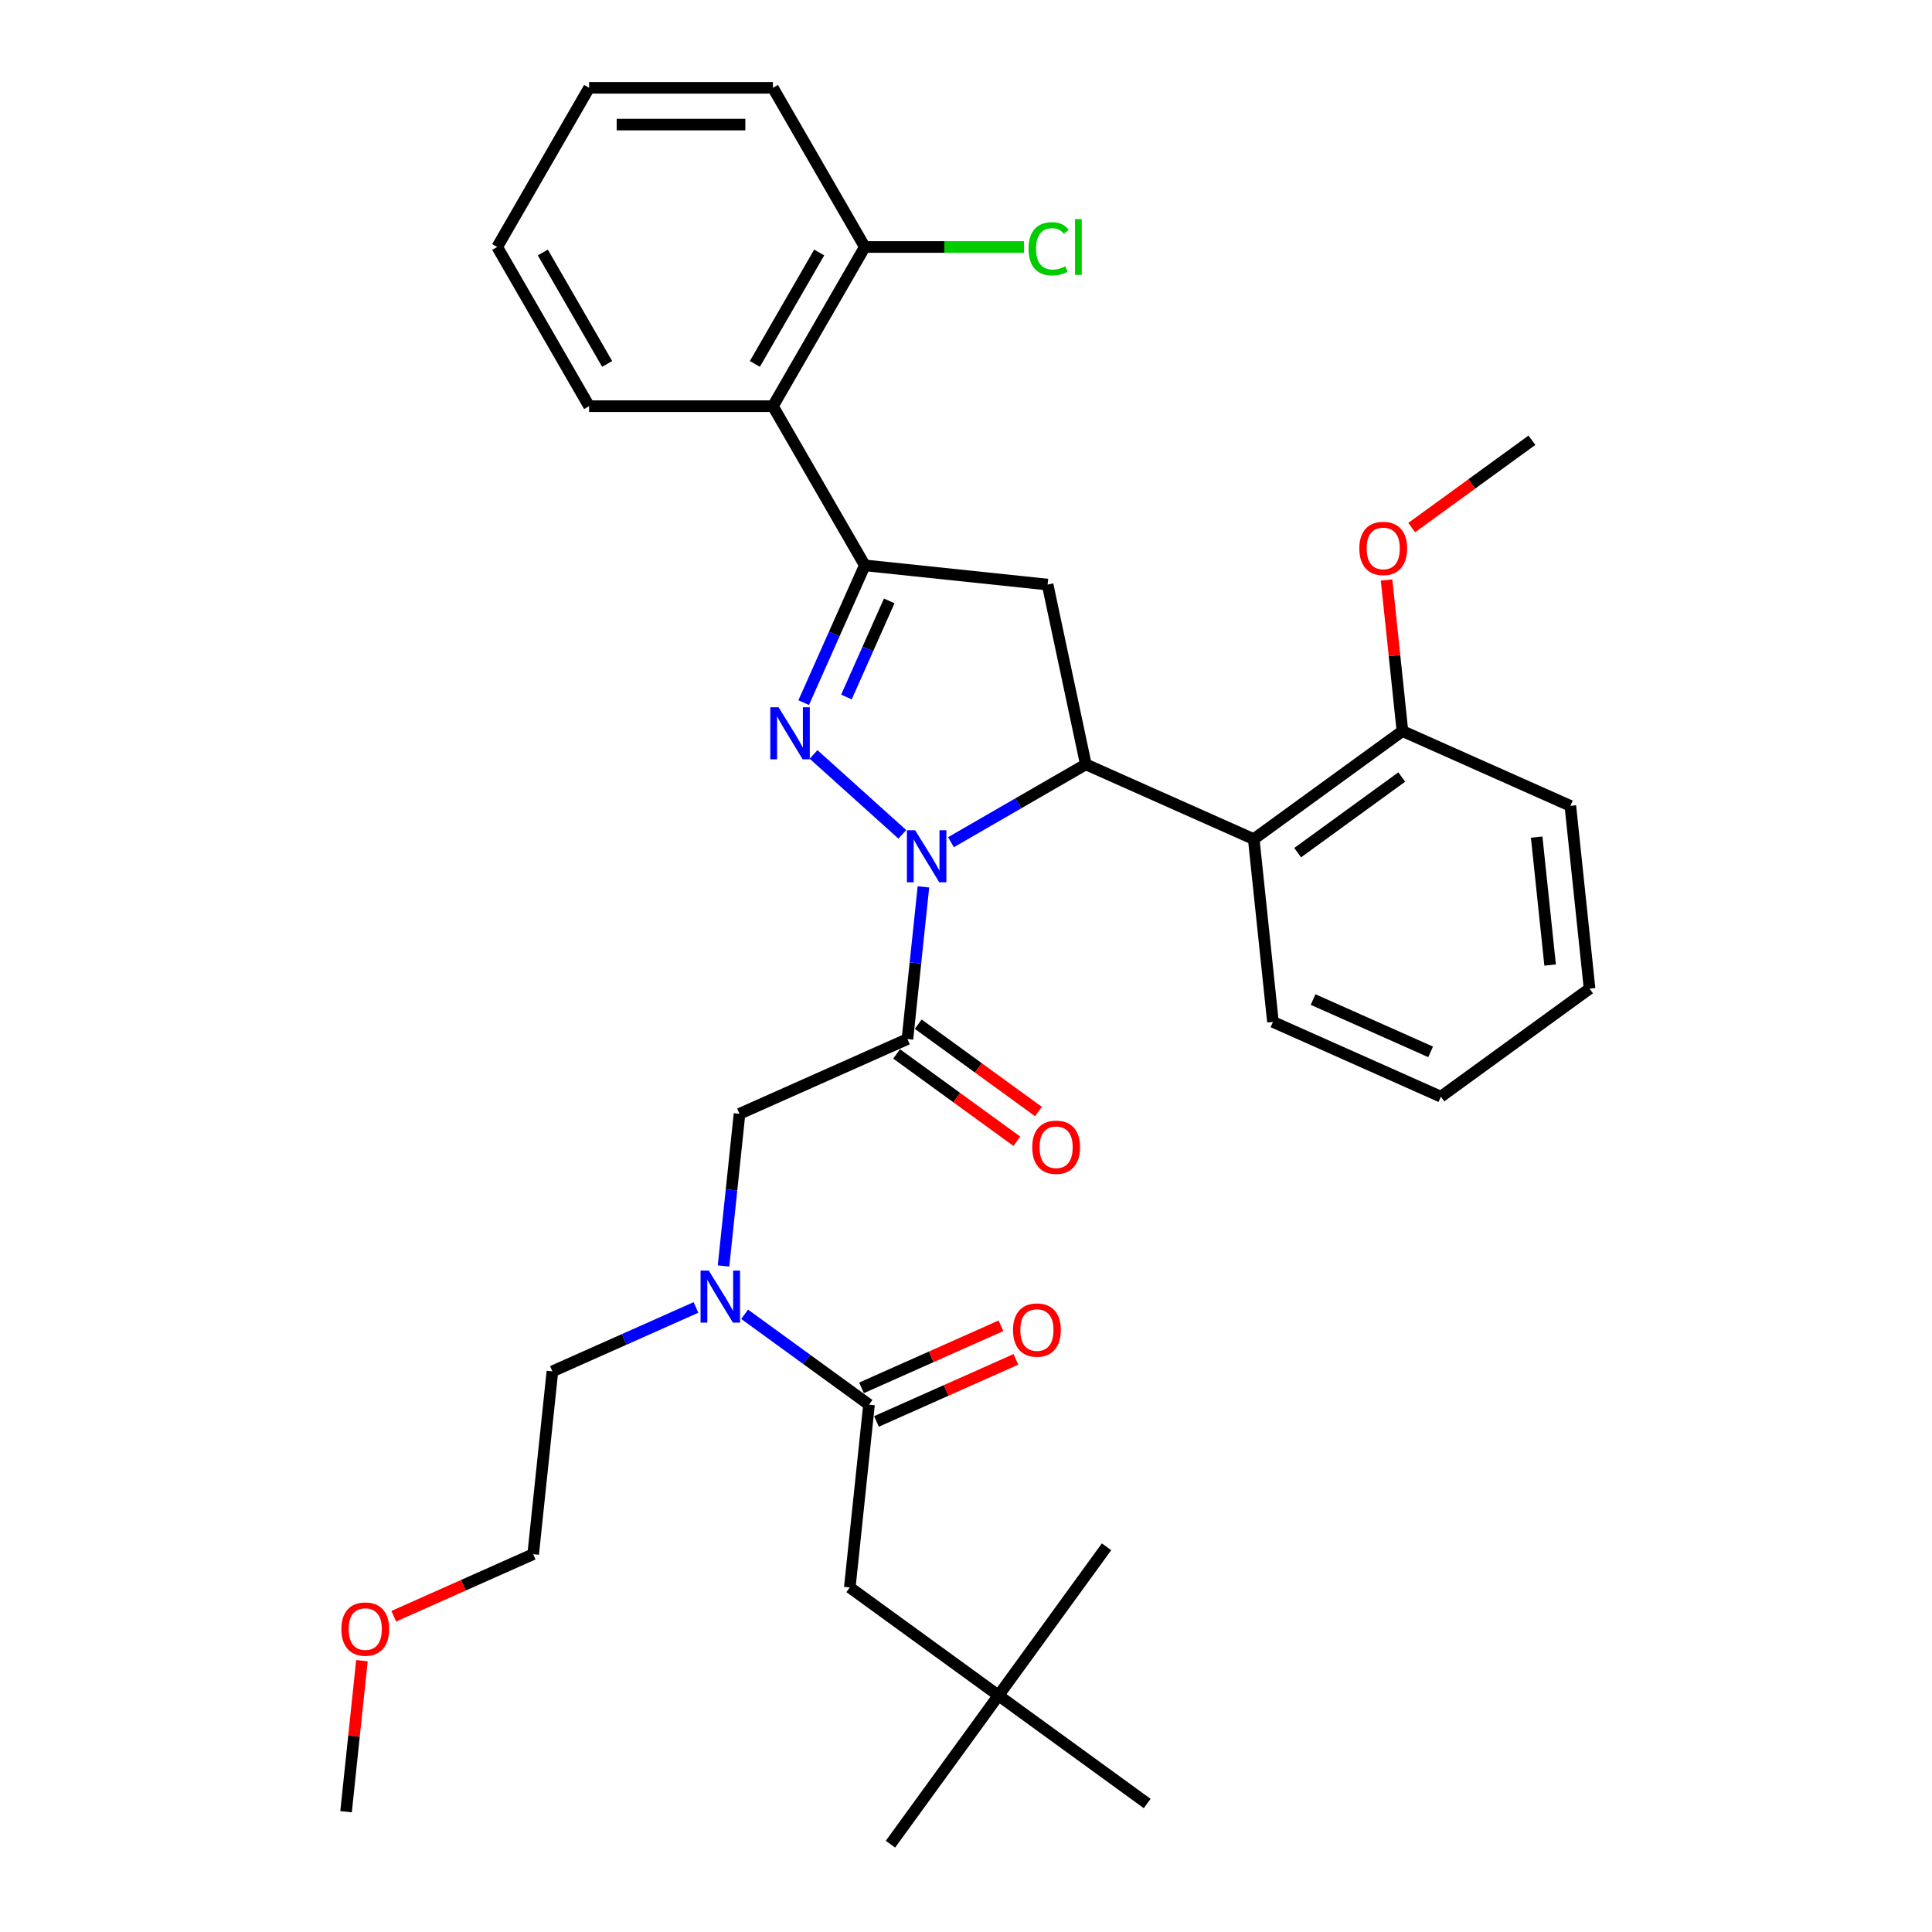 <?xml version='1.0' encoding='iso-8859-1'?>
<svg version='1.1' baseProfile='full'
              xmlns='http://www.w3.org/2000/svg'
                      xmlns:rdkit='http://www.rdkit.org/xml'
                      xmlns:xlink='http://www.w3.org/1999/xlink'
                  xml:space='preserve'
width='1000px' height='1000px' viewBox='0 0 1000 1000'>
<!-- END OF HEADER -->
<rect style='opacity:1.0;fill:#FFFFFF;stroke:none' width='1000' height='1000' x='0' y='0'> </rect>
<path class='bond-0' d='M 360.234,676.731 L 323.076,693.275' style='fill:none;fill-rule:evenodd;stroke:#0000FF;stroke-width:6px;stroke-linecap:butt;stroke-linejoin:miter;stroke-opacity:1' />
<path class='bond-0' d='M 323.076,693.275 L 285.918,709.819' style='fill:none;fill-rule:evenodd;stroke:#000000;stroke-width:6px;stroke-linecap:butt;stroke-linejoin:miter;stroke-opacity:1' />
<path class='bond-1' d='M 374.496,655.273 L 378.635,615.891' style='fill:none;fill-rule:evenodd;stroke:#0000FF;stroke-width:6px;stroke-linecap:butt;stroke-linejoin:miter;stroke-opacity:1' />
<path class='bond-1' d='M 378.635,615.891 L 382.774,576.508' style='fill:none;fill-rule:evenodd;stroke:#000000;stroke-width:6px;stroke-linecap:butt;stroke-linejoin:miter;stroke-opacity:1' />
<path class='bond-2' d='M 385.426,680.275 L 417.612,703.659' style='fill:none;fill-rule:evenodd;stroke:#0000FF;stroke-width:6px;stroke-linecap:butt;stroke-linejoin:miter;stroke-opacity:1' />
<path class='bond-2' d='M 417.612,703.659 L 449.797,727.043' style='fill:none;fill-rule:evenodd;stroke:#000000;stroke-width:6px;stroke-linecap:butt;stroke-linejoin:miter;stroke-opacity:1' />
<path class='bond-3' d='M 516.82,877.578 L 439.853,821.658' style='fill:none;fill-rule:evenodd;stroke:#000000;stroke-width:6px;stroke-linecap:butt;stroke-linejoin:miter;stroke-opacity:1' />
<path class='bond-4' d='M 516.82,877.578 L 460.9,954.545' style='fill:none;fill-rule:evenodd;stroke:#000000;stroke-width:6px;stroke-linecap:butt;stroke-linejoin:miter;stroke-opacity:1' />
<path class='bond-5' d='M 516.82,877.578 L 572.74,800.611' style='fill:none;fill-rule:evenodd;stroke:#000000;stroke-width:6px;stroke-linecap:butt;stroke-linejoin:miter;stroke-opacity:1' />
<path class='bond-6' d='M 516.82,877.578 L 593.787,933.498' style='fill:none;fill-rule:evenodd;stroke:#000000;stroke-width:6px;stroke-linecap:butt;stroke-linejoin:miter;stroke-opacity:1' />
<path class='bond-7' d='M 464.094,545.509 L 495.204,568.112' style='fill:none;fill-rule:evenodd;stroke:#000000;stroke-width:6px;stroke-linecap:butt;stroke-linejoin:miter;stroke-opacity:1' />
<path class='bond-7' d='M 495.204,568.112 L 526.315,590.715' style='fill:none;fill-rule:evenodd;stroke:#FF0000;stroke-width:6px;stroke-linecap:butt;stroke-linejoin:miter;stroke-opacity:1' />
<path class='bond-7' d='M 475.278,530.116 L 506.388,552.719' style='fill:none;fill-rule:evenodd;stroke:#000000;stroke-width:6px;stroke-linecap:butt;stroke-linejoin:miter;stroke-opacity:1' />
<path class='bond-7' d='M 506.388,552.719 L 537.499,575.322' style='fill:none;fill-rule:evenodd;stroke:#FF0000;stroke-width:6px;stroke-linecap:butt;stroke-linejoin:miter;stroke-opacity:1' />
<path class='bond-8' d='M 469.686,537.812 L 382.774,576.508' style='fill:none;fill-rule:evenodd;stroke:#000000;stroke-width:6px;stroke-linecap:butt;stroke-linejoin:miter;stroke-opacity:1' />
<path class='bond-9' d='M 469.686,537.812 L 473.825,498.43' style='fill:none;fill-rule:evenodd;stroke:#000000;stroke-width:6px;stroke-linecap:butt;stroke-linejoin:miter;stroke-opacity:1' />
<path class='bond-9' d='M 473.825,498.43 L 477.965,459.047' style='fill:none;fill-rule:evenodd;stroke:#0000FF;stroke-width:6px;stroke-linecap:butt;stroke-linejoin:miter;stroke-opacity:1' />
<path class='bond-10' d='M 453.667,735.734 L 489.749,719.669' style='fill:none;fill-rule:evenodd;stroke:#000000;stroke-width:6px;stroke-linecap:butt;stroke-linejoin:miter;stroke-opacity:1' />
<path class='bond-10' d='M 489.749,719.669 L 525.832,703.604' style='fill:none;fill-rule:evenodd;stroke:#FF0000;stroke-width:6px;stroke-linecap:butt;stroke-linejoin:miter;stroke-opacity:1' />
<path class='bond-10' d='M 445.927,718.352 L 482.01,702.287' style='fill:none;fill-rule:evenodd;stroke:#000000;stroke-width:6px;stroke-linecap:butt;stroke-linejoin:miter;stroke-opacity:1' />
<path class='bond-10' d='M 482.01,702.287 L 518.093,686.222' style='fill:none;fill-rule:evenodd;stroke:#FF0000;stroke-width:6px;stroke-linecap:butt;stroke-linejoin:miter;stroke-opacity:1' />
<path class='bond-11' d='M 449.797,727.043 L 439.853,821.658' style='fill:none;fill-rule:evenodd;stroke:#000000;stroke-width:6px;stroke-linecap:butt;stroke-linejoin:miter;stroke-opacity:1' />
<path class='bond-12' d='M 203.808,836.564 L 239.891,820.499' style='fill:none;fill-rule:evenodd;stroke:#FF0000;stroke-width:6px;stroke-linecap:butt;stroke-linejoin:miter;stroke-opacity:1' />
<path class='bond-12' d='M 239.891,820.499 L 275.974,804.434' style='fill:none;fill-rule:evenodd;stroke:#000000;stroke-width:6px;stroke-linecap:butt;stroke-linejoin:miter;stroke-opacity:1' />
<path class='bond-13' d='M 187.336,859.55 L 183.227,898.648' style='fill:none;fill-rule:evenodd;stroke:#FF0000;stroke-width:6px;stroke-linecap:butt;stroke-linejoin:miter;stroke-opacity:1' />
<path class='bond-13' d='M 183.227,898.648 L 179.118,937.745' style='fill:none;fill-rule:evenodd;stroke:#000000;stroke-width:6px;stroke-linecap:butt;stroke-linejoin:miter;stroke-opacity:1' />
<path class='bond-14' d='M 285.918,709.819 L 275.974,804.434' style='fill:none;fill-rule:evenodd;stroke:#000000;stroke-width:6px;stroke-linecap:butt;stroke-linejoin:miter;stroke-opacity:1' />
<path class='bond-15' d='M 492.227,435.925 L 527.124,415.777' style='fill:none;fill-rule:evenodd;stroke:#0000FF;stroke-width:6px;stroke-linecap:butt;stroke-linejoin:miter;stroke-opacity:1' />
<path class='bond-15' d='M 527.124,415.777 L 562.021,395.629' style='fill:none;fill-rule:evenodd;stroke:#000000;stroke-width:6px;stroke-linecap:butt;stroke-linejoin:miter;stroke-opacity:1' />
<path class='bond-16' d='M 467.034,431.855 L 421.103,390.498' style='fill:none;fill-rule:evenodd;stroke:#0000FF;stroke-width:6px;stroke-linecap:butt;stroke-linejoin:miter;stroke-opacity:1' />
<path class='bond-17' d='M 447.626,292.627 L 400.057,210.236' style='fill:none;fill-rule:evenodd;stroke:#000000;stroke-width:6px;stroke-linecap:butt;stroke-linejoin:miter;stroke-opacity:1' />
<path class='bond-18' d='M 447.626,292.627 L 542.241,302.571' style='fill:none;fill-rule:evenodd;stroke:#000000;stroke-width:6px;stroke-linecap:butt;stroke-linejoin:miter;stroke-opacity:1' />
<path class='bond-19' d='M 447.626,292.627 L 431.806,328.157' style='fill:none;fill-rule:evenodd;stroke:#000000;stroke-width:6px;stroke-linecap:butt;stroke-linejoin:miter;stroke-opacity:1' />
<path class='bond-19' d='M 431.806,328.157 L 415.987,363.688' style='fill:none;fill-rule:evenodd;stroke:#0000FF;stroke-width:6px;stroke-linecap:butt;stroke-linejoin:miter;stroke-opacity:1' />
<path class='bond-19' d='M 460.262,311.025 L 449.189,335.897' style='fill:none;fill-rule:evenodd;stroke:#000000;stroke-width:6px;stroke-linecap:butt;stroke-linejoin:miter;stroke-opacity:1' />
<path class='bond-19' d='M 449.189,335.897 L 438.115,360.768' style='fill:none;fill-rule:evenodd;stroke:#0000FF;stroke-width:6px;stroke-linecap:butt;stroke-linejoin:miter;stroke-opacity:1' />
<path class='bond-20' d='M 542.241,302.571 L 562.021,395.629' style='fill:none;fill-rule:evenodd;stroke:#000000;stroke-width:6px;stroke-linecap:butt;stroke-linejoin:miter;stroke-opacity:1' />
<path class='bond-21' d='M 562.021,395.629 L 648.933,434.324' style='fill:none;fill-rule:evenodd;stroke:#000000;stroke-width:6px;stroke-linecap:butt;stroke-linejoin:miter;stroke-opacity:1' />
<path class='bond-22' d='M 400.057,210.236 L 447.626,127.845' style='fill:none;fill-rule:evenodd;stroke:#000000;stroke-width:6px;stroke-linecap:butt;stroke-linejoin:miter;stroke-opacity:1' />
<path class='bond-22' d='M 390.715,188.364 L 424.012,130.69' style='fill:none;fill-rule:evenodd;stroke:#000000;stroke-width:6px;stroke-linecap:butt;stroke-linejoin:miter;stroke-opacity:1' />
<path class='bond-23' d='M 400.057,210.236 L 304.921,210.236' style='fill:none;fill-rule:evenodd;stroke:#000000;stroke-width:6px;stroke-linecap:butt;stroke-linejoin:miter;stroke-opacity:1' />
<path class='bond-24' d='M 447.626,127.845 L 488.81,127.845' style='fill:none;fill-rule:evenodd;stroke:#000000;stroke-width:6px;stroke-linecap:butt;stroke-linejoin:miter;stroke-opacity:1' />
<path class='bond-24' d='M 488.81,127.845 L 529.995,127.845' style='fill:none;fill-rule:evenodd;stroke:#00CC00;stroke-width:6px;stroke-linecap:butt;stroke-linejoin:miter;stroke-opacity:1' />
<path class='bond-25' d='M 447.626,127.845 L 400.057,45.455' style='fill:none;fill-rule:evenodd;stroke:#000000;stroke-width:6px;stroke-linecap:butt;stroke-linejoin:miter;stroke-opacity:1' />
<path class='bond-26' d='M 648.933,434.324 L 725.9,378.404' style='fill:none;fill-rule:evenodd;stroke:#000000;stroke-width:6px;stroke-linecap:butt;stroke-linejoin:miter;stroke-opacity:1' />
<path class='bond-26' d='M 671.662,441.33 L 725.539,402.186' style='fill:none;fill-rule:evenodd;stroke:#000000;stroke-width:6px;stroke-linecap:butt;stroke-linejoin:miter;stroke-opacity:1' />
<path class='bond-27' d='M 648.933,434.324 L 658.877,528.94' style='fill:none;fill-rule:evenodd;stroke:#000000;stroke-width:6px;stroke-linecap:butt;stroke-linejoin:miter;stroke-opacity:1' />
<path class='bond-28' d='M 725.9,378.404 L 721.791,339.307' style='fill:none;fill-rule:evenodd;stroke:#000000;stroke-width:6px;stroke-linecap:butt;stroke-linejoin:miter;stroke-opacity:1' />
<path class='bond-28' d='M 721.791,339.307 L 717.681,300.209' style='fill:none;fill-rule:evenodd;stroke:#FF0000;stroke-width:6px;stroke-linecap:butt;stroke-linejoin:miter;stroke-opacity:1' />
<path class='bond-29' d='M 725.9,378.404 L 812.811,417.1' style='fill:none;fill-rule:evenodd;stroke:#000000;stroke-width:6px;stroke-linecap:butt;stroke-linejoin:miter;stroke-opacity:1' />
<path class='bond-30' d='M 730.701,273.075 L 761.812,250.472' style='fill:none;fill-rule:evenodd;stroke:#FF0000;stroke-width:6px;stroke-linecap:butt;stroke-linejoin:miter;stroke-opacity:1' />
<path class='bond-30' d='M 761.812,250.472 L 792.922,227.869' style='fill:none;fill-rule:evenodd;stroke:#000000;stroke-width:6px;stroke-linecap:butt;stroke-linejoin:miter;stroke-opacity:1' />
<path class='bond-31' d='M 658.877,528.94 L 745.789,567.635' style='fill:none;fill-rule:evenodd;stroke:#000000;stroke-width:6px;stroke-linecap:butt;stroke-linejoin:miter;stroke-opacity:1' />
<path class='bond-31' d='M 679.653,517.362 L 740.491,544.448' style='fill:none;fill-rule:evenodd;stroke:#000000;stroke-width:6px;stroke-linecap:butt;stroke-linejoin:miter;stroke-opacity:1' />
<path class='bond-32' d='M 812.811,417.1 L 822.756,511.715' style='fill:none;fill-rule:evenodd;stroke:#000000;stroke-width:6px;stroke-linecap:butt;stroke-linejoin:miter;stroke-opacity:1' />
<path class='bond-32' d='M 795.38,433.281 L 802.341,499.512' style='fill:none;fill-rule:evenodd;stroke:#000000;stroke-width:6px;stroke-linecap:butt;stroke-linejoin:miter;stroke-opacity:1' />
<path class='bond-33' d='M 745.789,567.635 L 822.756,511.715' style='fill:none;fill-rule:evenodd;stroke:#000000;stroke-width:6px;stroke-linecap:butt;stroke-linejoin:miter;stroke-opacity:1' />
<path class='bond-34' d='M 304.921,210.236 L 257.353,127.845' style='fill:none;fill-rule:evenodd;stroke:#000000;stroke-width:6px;stroke-linecap:butt;stroke-linejoin:miter;stroke-opacity:1' />
<path class='bond-34' d='M 314.264,188.364 L 280.966,130.69' style='fill:none;fill-rule:evenodd;stroke:#000000;stroke-width:6px;stroke-linecap:butt;stroke-linejoin:miter;stroke-opacity:1' />
<path class='bond-35' d='M 400.057,45.455 L 304.921,45.455' style='fill:none;fill-rule:evenodd;stroke:#000000;stroke-width:6px;stroke-linecap:butt;stroke-linejoin:miter;stroke-opacity:1' />
<path class='bond-35' d='M 385.787,64.482 L 319.191,64.482' style='fill:none;fill-rule:evenodd;stroke:#000000;stroke-width:6px;stroke-linecap:butt;stroke-linejoin:miter;stroke-opacity:1' />
<path class='bond-36' d='M 257.353,127.845 L 304.921,45.455' style='fill:none;fill-rule:evenodd;stroke:#000000;stroke-width:6px;stroke-linecap:butt;stroke-linejoin:miter;stroke-opacity:1' />
<path  class='atom-0' d='M 366.874 657.652
L 375.703 671.922
Q 376.578 673.33, 377.986 675.88
Q 379.394 678.43, 379.47 678.582
L 379.47 657.652
L 383.048 657.652
L 383.048 684.595
L 379.356 684.595
L 369.881 668.992
Q 368.777 667.166, 367.597 665.073
Q 366.456 662.98, 366.113 662.333
L 366.113 684.595
L 362.612 684.595
L 362.612 657.652
L 366.874 657.652
' fill='#0000FF'/>
<path  class='atom-3' d='M 534.285 593.808
Q 534.285 587.339, 537.482 583.724
Q 540.679 580.109, 546.653 580.109
Q 552.628 580.109, 555.824 583.724
Q 559.021 587.339, 559.021 593.808
Q 559.021 600.354, 555.786 604.083
Q 552.552 607.774, 546.653 607.774
Q 540.717 607.774, 537.482 604.083
Q 534.285 600.392, 534.285 593.808
M 546.653 604.73
Q 550.763 604.73, 552.97 601.99
Q 555.215 599.212, 555.215 593.808
Q 555.215 588.519, 552.97 585.855
Q 550.763 583.153, 546.653 583.153
Q 542.543 583.153, 540.298 585.817
Q 538.091 588.481, 538.091 593.808
Q 538.091 599.25, 540.298 601.99
Q 542.543 604.73, 546.653 604.73
' fill='#FF0000'/>
<path  class='atom-6' d='M 524.341 688.424
Q 524.341 681.954, 527.537 678.339
Q 530.734 674.724, 536.709 674.724
Q 542.683 674.724, 545.88 678.339
Q 549.076 681.954, 549.076 688.424
Q 549.076 694.969, 545.842 698.698
Q 542.607 702.39, 536.709 702.39
Q 530.772 702.39, 527.537 698.698
Q 524.341 695.007, 524.341 688.424
M 536.709 699.345
Q 540.819 699.345, 543.026 696.605
Q 545.271 693.827, 545.271 688.424
Q 545.271 683.134, 543.026 680.47
Q 540.819 677.768, 536.709 677.768
Q 532.599 677.768, 530.353 680.432
Q 528.146 683.096, 528.146 688.424
Q 528.146 693.865, 530.353 696.605
Q 532.599 699.345, 536.709 699.345
' fill='#FF0000'/>
<path  class='atom-9' d='M 176.695 843.206
Q 176.695 836.737, 179.891 833.121
Q 183.088 829.506, 189.062 829.506
Q 195.037 829.506, 198.233 833.121
Q 201.43 836.737, 201.43 843.206
Q 201.43 849.751, 198.195 853.481
Q 194.961 857.172, 189.062 857.172
Q 183.126 857.172, 179.891 853.481
Q 176.695 849.789, 176.695 843.206
M 189.062 854.127
Q 193.172 854.127, 195.379 851.388
Q 197.625 848.61, 197.625 843.206
Q 197.625 837.916, 195.379 835.252
Q 193.172 832.55, 189.062 832.55
Q 184.952 832.55, 182.707 835.214
Q 180.5 837.878, 180.5 843.206
Q 180.5 848.648, 182.707 851.388
Q 184.952 854.127, 189.062 854.127
' fill='#FF0000'/>
<path  class='atom-11' d='M 473.675 429.726
L 482.504 443.996
Q 483.379 445.404, 484.787 447.954
Q 486.195 450.503, 486.271 450.656
L 486.271 429.726
L 489.848 429.726
L 489.848 456.668
L 486.157 456.668
L 476.681 441.066
Q 475.578 439.239, 474.398 437.146
Q 473.256 435.053, 472.914 434.406
L 472.914 456.668
L 469.413 456.668
L 469.413 429.726
L 473.675 429.726
' fill='#0000FF'/>
<path  class='atom-15' d='M 402.975 366.067
L 411.803 380.337
Q 412.679 381.745, 414.087 384.295
Q 415.495 386.845, 415.571 386.997
L 415.571 366.067
L 419.148 366.067
L 419.148 393.009
L 415.457 393.009
L 405.981 377.407
Q 404.877 375.58, 403.698 373.487
Q 402.556 371.394, 402.214 370.748
L 402.214 393.009
L 398.713 393.009
L 398.713 366.067
L 402.975 366.067
' fill='#0000FF'/>
<path  class='atom-20' d='M 703.588 283.865
Q 703.588 277.396, 706.784 273.781
Q 709.981 270.165, 715.955 270.165
Q 721.93 270.165, 725.126 273.781
Q 728.323 277.396, 728.323 283.865
Q 728.323 290.41, 725.088 294.14
Q 721.854 297.831, 715.955 297.831
Q 710.019 297.831, 706.784 294.14
Q 703.588 290.448, 703.588 283.865
M 715.955 294.787
Q 720.065 294.787, 722.272 292.047
Q 724.518 289.269, 724.518 283.865
Q 724.518 278.575, 722.272 275.912
Q 720.065 273.21, 715.955 273.21
Q 711.845 273.21, 709.6 275.874
Q 707.393 278.537, 707.393 283.865
Q 707.393 289.307, 709.6 292.047
Q 711.845 294.787, 715.955 294.787
' fill='#FF0000'/>
<path  class='atom-26' d='M 532.373 128.778
Q 532.373 122.08, 535.494 118.579
Q 538.652 115.04, 544.627 115.04
Q 550.183 115.04, 553.151 118.959
L 550.64 121.014
Q 548.471 118.16, 544.627 118.16
Q 540.555 118.16, 538.386 120.9
Q 536.255 123.602, 536.255 128.778
Q 536.255 134.105, 538.462 136.845
Q 540.707 139.585, 545.046 139.585
Q 548.014 139.585, 551.477 137.797
L 552.542 140.651
Q 551.134 141.564, 549.003 142.097
Q 546.872 142.629, 544.513 142.629
Q 538.652 142.629, 535.494 139.052
Q 532.373 135.475, 532.373 128.778
' fill='#00CC00'/>
<path  class='atom-26' d='M 556.424 113.403
L 559.925 113.403
L 559.925 142.287
L 556.424 142.287
L 556.424 113.403
' fill='#00CC00'/>
</svg>
